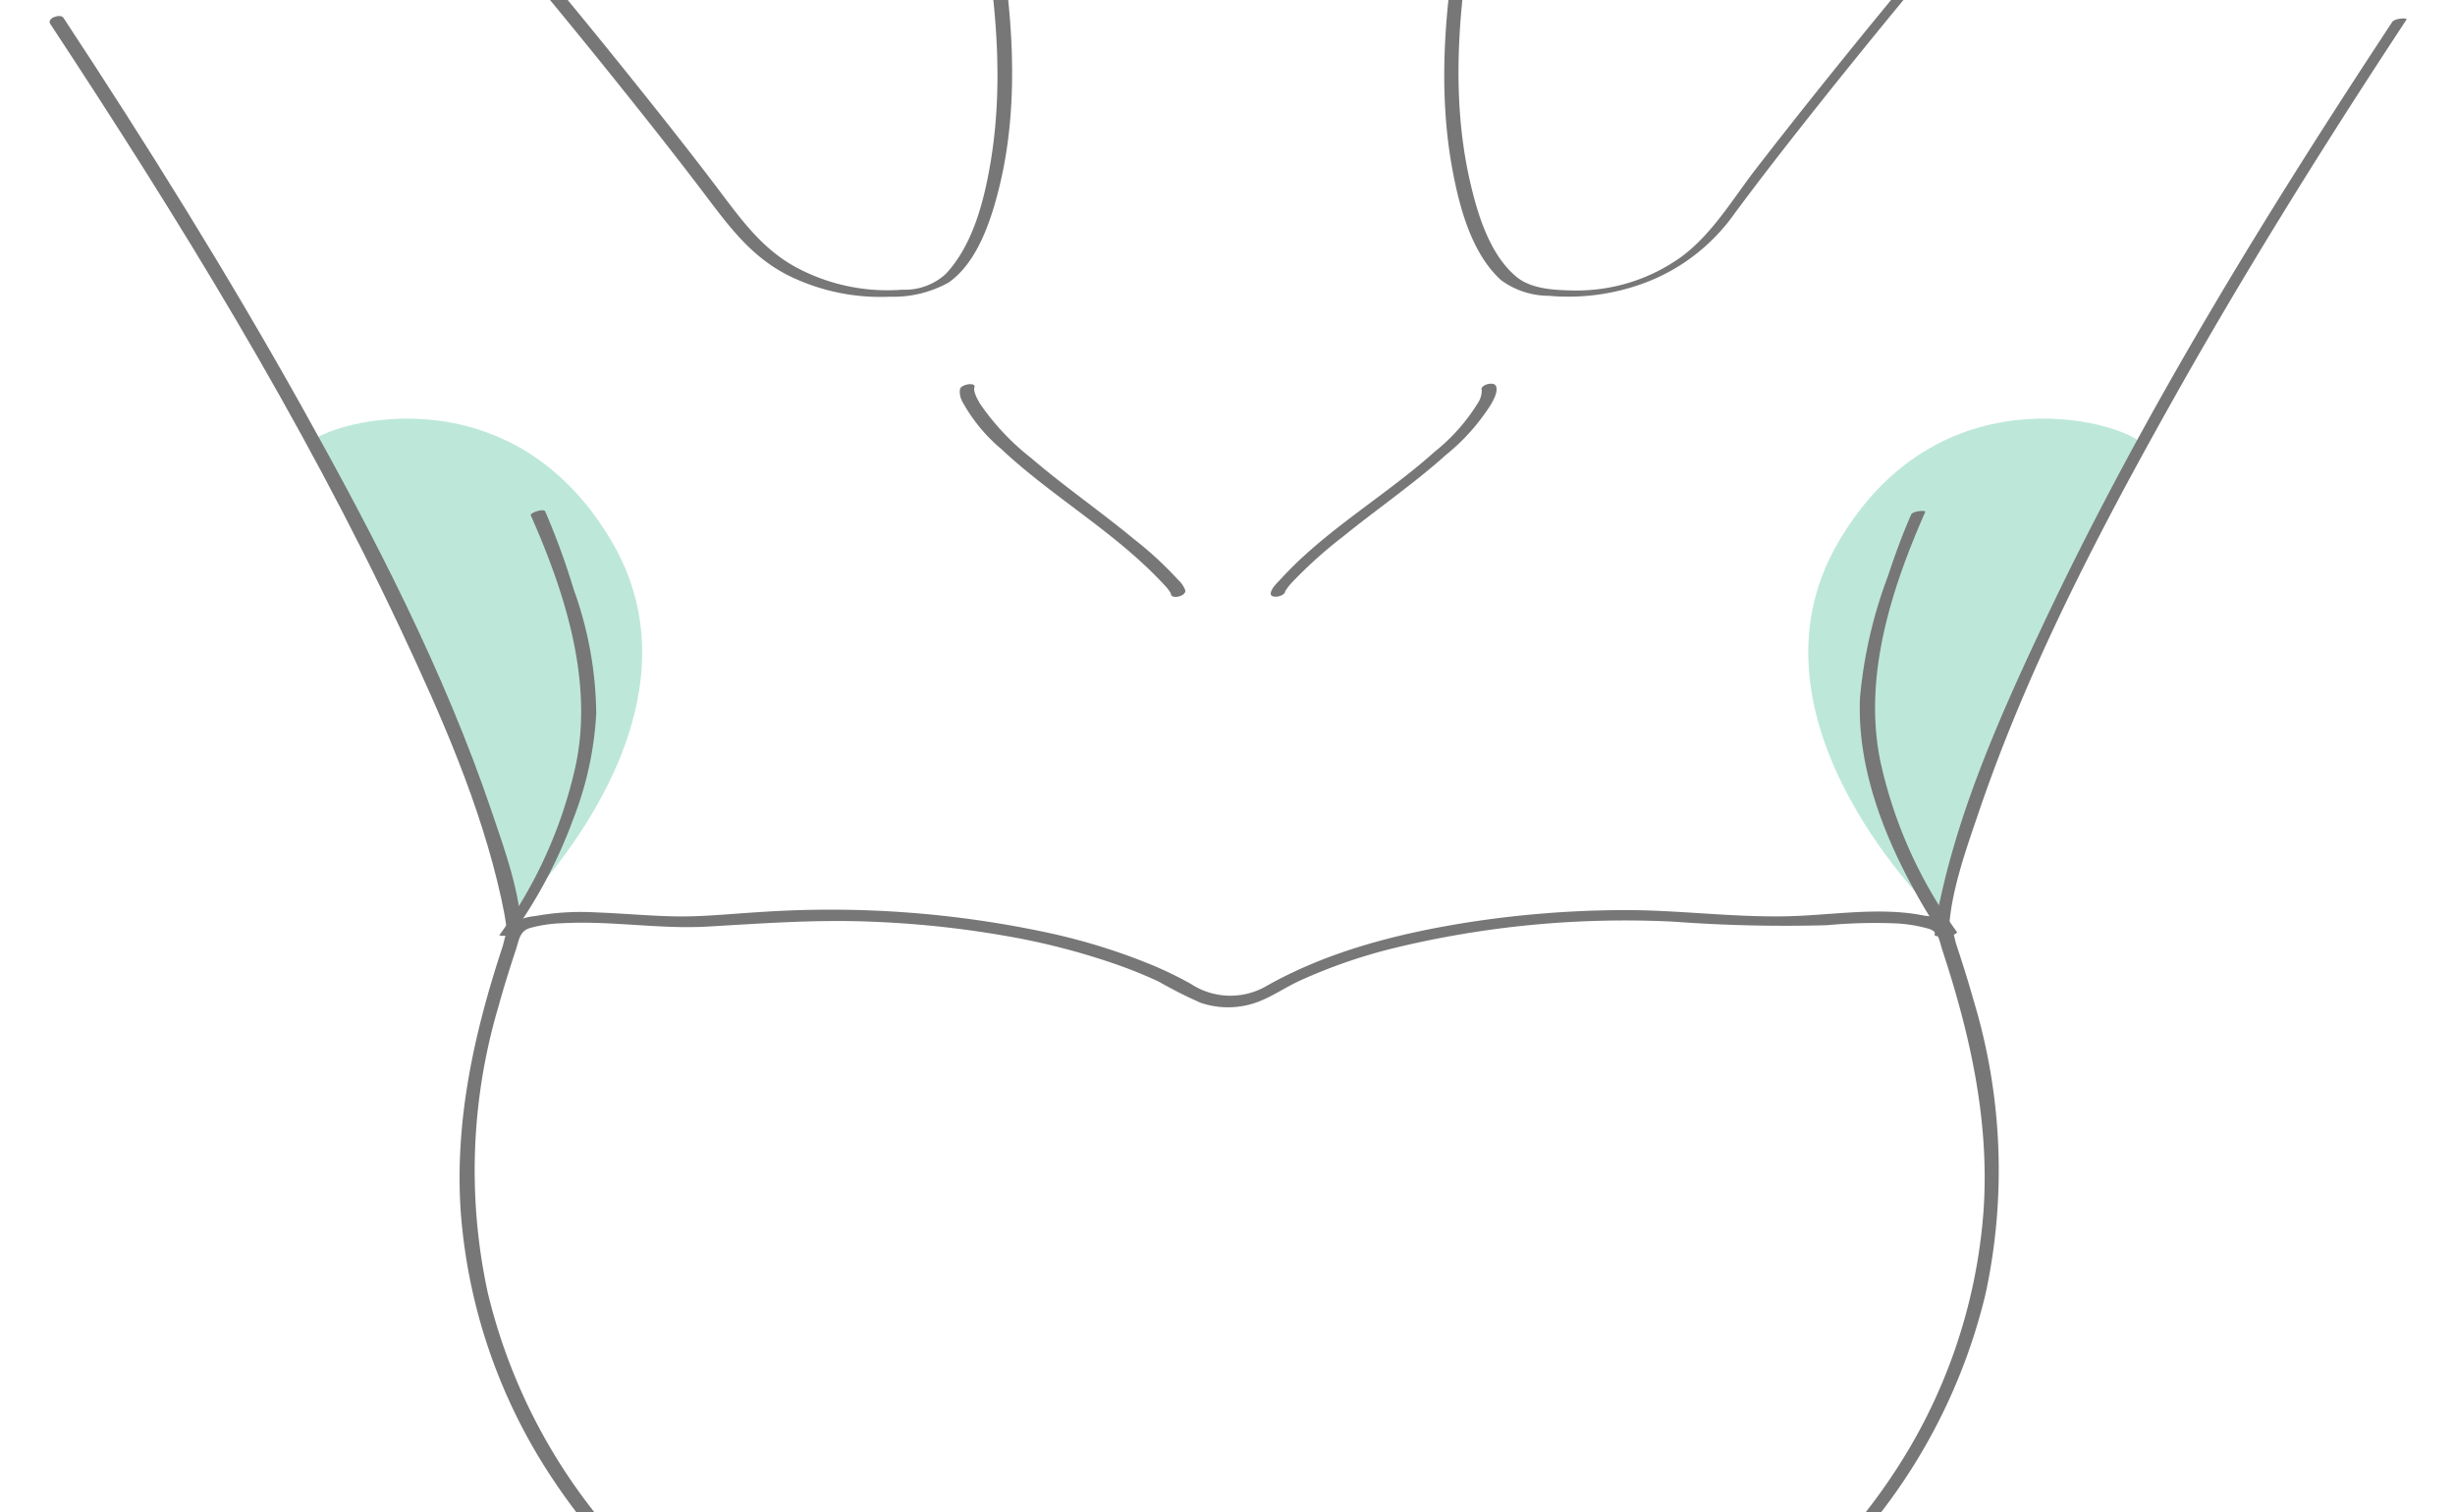 <svg xmlns="http://www.w3.org/2000/svg" xmlns:xlink="http://www.w3.org/1999/xlink" width="198" height="122" viewBox="0 0 198 122">
  <defs>
    <clipPath id="clip-path">
      <rect id="mask" width="198" height="122" transform="translate(543 553)" fill="none" stroke="#ebebeb" stroke-width="1"/>
    </clipPath>
  </defs>
  <g id="menu13" transform="translate(-543 -553)" clip-path="url(#clip-path)">
    <g id="depilation14" transform="translate(642.047 610.889)">
      <g id="グループ_6759" data-name="グループ 6759" transform="translate(-95.047 -64.89)">
        <g id="レイヤー_1" data-name="レイヤー 1" transform="translate(-0.012 -0.178)">
          <path id="パス_19423" data-name="パス 19423" d="M152.266,81.015s-16.463-15.606-7.992-30.1,23.9-9.345,24.468-7.872C168.742,43.043,155.3,68.222,152.266,81.015Z" fill="#22b380" opacity="0.3"/>
          <path id="パス_19424" data-name="パス 19424" d="M37.39,81.015s16.463-15.606,7.992-30.1-23.9-9.345-24.468-7.872C20.914,43.043,34.359,68.222,37.39,81.015Z" fill="#22b380" opacity="0.3"/>
          <path id="パス_19425" data-name="パス 19425" d="M75.173.615c1.165,6.457,1.827,13.211.719,19.726-.518,3.05-1.415,6.6-3.6,8.932a4.877,4.877,0,0,1-3.5,1.274,15.582,15.582,0,0,1-8.5-1.764c-2.826-1.511-4.521-3.925-6.408-6.415-1.9-2.514-3.852-4.993-5.819-7.457Q43.927,9.724,39.683,4.623c-.206-.247-1.309.15-1.087.416q3.969,4.757,7.834,9.6c2.154,2.69,4.288,5.4,6.369,8.145,2,2.642,3.8,5.128,6.848,6.643a16.779,16.779,0,0,0,8.107,1.688,9.219,9.219,0,0,0,4.767-1.146c2.277-1.6,3.359-4.85,4.011-7.4,1.851-7.227,1.107-15.022-.2-22.266-.054-.3-1.22-.028-1.159.31Z" fill="#777"/>
          <path id="パス_19426" data-name="パス 19426" d="M38.078,82.38c-.118-3.246-1.349-6.61-2.375-9.642C31.834,61.3,26.2,50.443,20.323,39.932,14.35,29.242,7.865,18.843,1.13,8.618.884,8.243-.235,8.649.061,9.1,10.394,24.785,20.316,40.9,28.317,57.925c3.268,6.954,6.474,14.212,8.127,21.755.158.723.3,1.451.4,2.185.017.123.078.821.071.634.02.545,1.182.321,1.166-.119Z" fill="#777"/>
          <path id="パス_19427" data-name="パス 19427" d="M73.437,38.554a1.662,1.662,0,0,0,.239,1.109,13.3,13.3,0,0,0,3.083,3.729c4.051,3.805,9,6.6,12.842,10.638.275.29.812.824.85,1.083.063.433,1.228.159,1.159-.31a2.158,2.158,0,0,0-.568-.839,29.16,29.16,0,0,0-3.565-3.291c-2.714-2.249-5.627-4.25-8.3-6.547a19.647,19.647,0,0,1-4.113-4.363c-.221-.362-.578-1.034-.463-1.337.159-.421-1.007-.286-1.163.128Z" fill="#777"/>
          <path id="パス_19428" data-name="パス 19428" d="M38.818,48.741c2.755,6.225,5.065,13.383,3.621,20.2a36.727,36.727,0,0,1-6.162,13.689,1.448,1.448,0,0,0,1.142-.21,38.749,38.749,0,0,0,4.823-9.162A27.412,27.412,0,0,0,44.1,64.746a30.254,30.254,0,0,0-1.818-10.021,57.889,57.889,0,0,0-2.3-6.294c-.118-.267-1.243.12-1.159.31Z" fill="#777"/>
          <path id="パス_19429" data-name="パス 19429" d="M113.792.558c-1.209,6.7-1.893,13.742-.606,20.484.568,2.977,1.545,6.6,3.88,8.728a6.5,6.5,0,0,0,3.857,1.27,17.61,17.61,0,0,0,7.859-1.088,15.536,15.536,0,0,0,7.123-5.546c1.983-2.68,4.034-5.31,6.1-7.923q4.676-5.9,9.5-11.687c.246-.3-.865-.157-1.054.069q-3.471,4.161-6.861,8.389-3.017,3.749-5.963,7.553c-1.864,2.419-3.521,5.248-6.006,7.084a14.461,14.461,0,0,1-8.845,2.717c-1.442-.029-3.28-.126-4.449-1.091-2.172-1.794-3.153-5.073-3.754-7.695-1.606-7.009-.9-14.463.365-21.459.054-.3-1.091-.106-1.146.2Z" fill="#777"/>
          <path id="パス_19430" data-name="パス 19430" d="M153.2,82.284c.112-3.075,1.384-6.587,2.388-9.549,3.879-11.435,9.518-22.3,15.4-32.806,5.95-10.637,12.406-20.987,19.109-31.163.115-.175-.95-.116-1.148.185-10.35,15.714-20.287,31.86-28.3,48.912-3.281,6.982-6.51,14.277-8.149,21.857a16.63,16.63,0,0,0-.455,2.875c-.008.229,1.145.065,1.159-.311Z" fill="#777"/>
          <path id="パス_19431" data-name="パス 19431" d="M115.52,38.645a1.854,1.854,0,0,1-.278.986,15.29,15.29,0,0,1-3.525,3.99c-3.975,3.564-8.78,6.291-12.4,10.258-.26.285-.755.724-.817,1.143-.072.494,1.1.3,1.164-.128,0,0-.027.028.06-.111a4.319,4.319,0,0,1,.51-.642,36.031,36.031,0,0,1,4.081-3.667c2.755-2.236,5.694-4.247,8.338-6.618a16.666,16.666,0,0,0,3.619-4.072c.2-.355.568-1.01.4-1.449s-1.316-.1-1.159.31Z" fill="#777"/>
          <path id="パス_19432" data-name="パス 19432" d="M150.149,48.691c-.717,1.621-1.32,3.3-1.879,4.981a37.133,37.133,0,0,0-2.244,9.753c-.259,5.582,1.881,11.133,4.578,15.926a33.759,33.759,0,0,0,2.086,3.326c.2.273,1.239-.2,1.159-.31a36.727,36.727,0,0,1-6.162-13.689c-1.445-6.821.844-13.962,3.6-20.2.072-.164-1.013-.082-1.142.21Z" fill="#777"/>
          <path id="パス_19433" data-name="パス 19433" d="M147.3,129.712a46.625,46.625,0,0,0,8.861-18.205A47.31,47.31,0,0,0,155.2,87.92c-.429-1.529-.908-3.042-1.406-4.549-.156-.472-.262-1.365-.615-1.713a4.4,4.4,0,0,0-1.941-.613c-3.682-.751-7.551-.013-11.264.051-4.487.078-8.966-.556-13.464-.5a83.429,83.429,0,0,0-11.991.97c-5.622.882-11.332,2.315-16.323,5.128a5.806,5.806,0,0,1-6.149-.155,30.5,30.5,0,0,0-3.064-1.491,49.3,49.3,0,0,0-8.184-2.57,83.592,83.592,0,0,0-23.5-1.725c-2.281.132-4.544.387-6.832.347-2.131-.037-4.254-.247-6.383-.32a20.473,20.473,0,0,0-4.889.292,4.659,4.659,0,0,0-1.93.617c-.436.4-.56,1.365-.742,1.919-2.274,6.905-3.85,13.983-3.353,21.3a44.849,44.849,0,0,0,7.5,21.7c.73,1.1,1.507,2.159,2.32,3.2.33.418,1.432-.042,1.061-.514a45.8,45.8,0,0,1-8.71-17.885,46.582,46.582,0,0,1,.87-23.028c.428-1.555.913-3.093,1.418-4.625.249-.756.29-1.449,1.1-1.708a10.753,10.753,0,0,1,2.635-.395c3.921-.221,7.835.5,11.763.267,4.326-.252,8.6-.564,12.942-.4a80.484,80.484,0,0,1,11.049,1.155,56.25,56.25,0,0,1,9.007,2.327c1.136.4,2.256.853,3.347,1.365a37.356,37.356,0,0,0,3.365,1.7,6.876,6.876,0,0,0,4.572-.048c1.171-.428,2.235-1.171,3.365-1.7a43.063,43.063,0,0,1,7.609-2.647,78.929,78.929,0,0,1,22.625-2.144,122.147,122.147,0,0,0,12.341.284,41.9,41.9,0,0,1,5.723-.139,12.153,12.153,0,0,1,2.461.415c.857.248.881.969,1.139,1.754,2.225,6.757,3.787,13.692,3.327,20.852a44.18,44.18,0,0,1-7.445,21.615c-.7,1.052-1.453,2.072-2.235,3.067-.455.579.64.772.972.35Z" fill="#777"/>
        </g>
      </g>
    </g>
  </g>
</svg>
